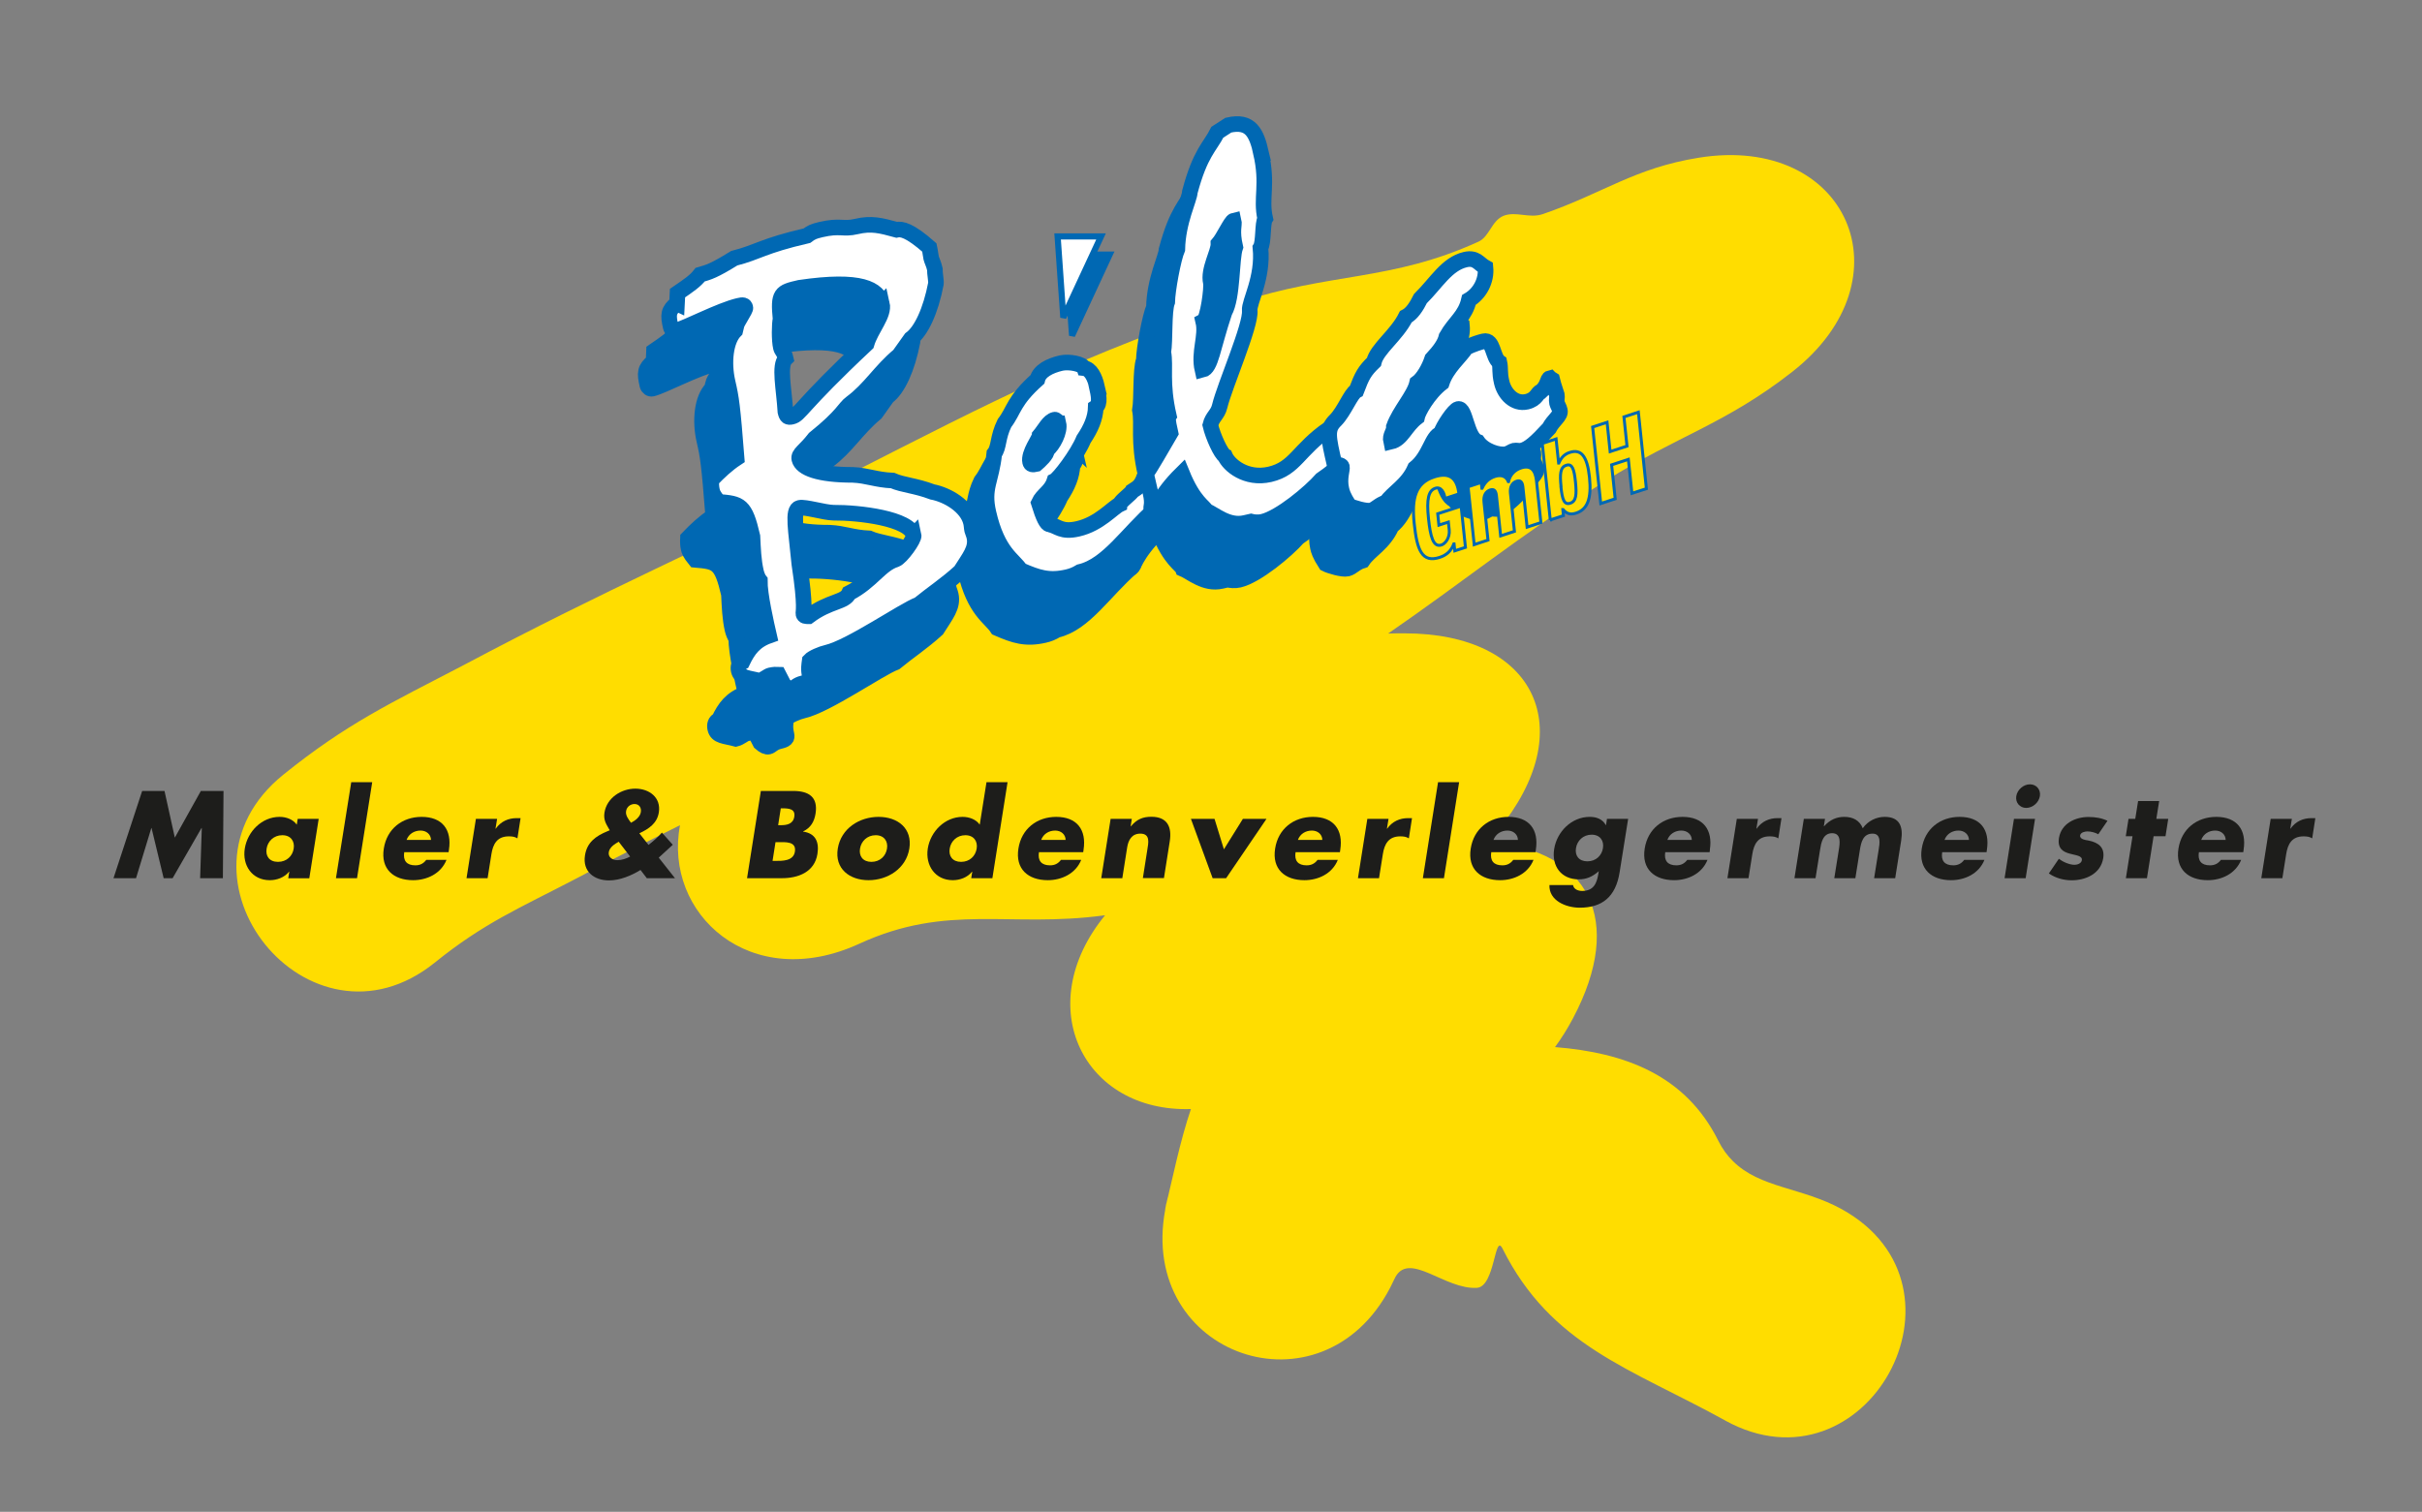 <?xml version="1.0" encoding="UTF-8"?><svg id="Ebene_1" xmlns="http://www.w3.org/2000/svg" viewBox="0 0 229.83 143.49"><rect x="0" y="0" width="229.83" height="143.49" fill="#808080" stroke="none"/><defs><style>.cls-1{stroke-width:1.48px;}.cls-1,.cls-2,.cls-3{fill:none;stroke:#0068b3;stroke-miterlimit:3.86;}.cls-4{fill:#fd0;}.cls-4,.cls-5,.cls-6,.cls-7{stroke-width:0px;}.cls-5{fill:#0068b3;}.cls-6{fill:#1d1d1b;}.cls-7{fill:#fff;}.cls-2{stroke-width:.28px;}.cls-3{stroke-width:.58px;}</style></defs><path class="cls-4" d="M110.8,113.76c-.1.33-.17.67-.22,1,.04-.23.09-.47.15-.7.02-.1.05-.2.07-.3Z"/><path class="cls-4" d="M163.71,134.82c-9-4.96-16.51-7.08-21.13-16.31-.77-1.55-.7,3.63-2.44,3.72-3.01.18-6.35-3.45-7.72-1.04-.01.03-.03.06-.04.09-.02.05-.04.09-.07.13-.13.28-.26.54-.39.8-6.5,12.49-23.94,6.5-21.35-7.39,0-.02,0-.04,0-.06.04-.23.09-.47.15-.7.02-.1.05-.2.07-.3,0-.04.01-.08.03-.11.29-1.23.55-2.38.81-3.46.43-1.78.86-3.4,1.38-4.93-10.15.33-15.24-9.72-8.15-18.39-.03,0-.07.01-.1.01-8.99,1.21-14.83-1.17-23.22,2.69-10.35,4.76-18.61-2.88-17.01-11.25-3.05,1.52-6.29,3.17-9.92,5.1-5.35,2.79-8.68,4.17-13.35,7.94-11.89,9.58-26.26-8.24-14.38-17.83,6.04-4.87,10.15-6.77,17.07-10.38,14.07-7.47,22.27-10.84,36.43-18.04,14.17-7.22,22.21-11.43,37.19-16.4,8.63-2.87,14.42-1.99,22.72-5.77,1.06-.48,1.23-1.98,2.39-2.46,1.21-.46,2.44.29,3.75-.17,5.73-1.98,8.63-4.35,14.76-5.34,14.13-2.28,20.15,11.5,8.88,20.32-6.32,4.95-11,6.12-17.69,10.33-8.44,5.4-13.55,9.62-20.66,14.51.51-.02,1.03-.02,1.56-.02,12.46,0,16.76,9.11,8.84,18.73-.3.36-.59.71-.86,1.06,9.61.82,12.92,7.45,8.02,16.72-.54,1.02-1.11,1.93-1.72,2.76,6.63.53,12.38,2.65,15.49,8.88.39.78.85,1.41,1.38,1.93,2.57,2.58,6.58,2.5,10.33,4.57,13.37,7.38,2.31,27.43-11.06,20.06Z"/><polygon class="cls-6" points="10.77 83.35 12.91 83.35 14.36 78.59 14.38 78.59 15.53 83.35 16.38 83.35 19.12 78.59 19.15 78.59 18.99 83.35 21.15 83.35 21.21 75.07 19.06 75.07 16.59 79.5 15.61 75.07 13.49 75.07 10.77 83.35"/><path class="cls-6" d="M30.25,77.72h-2l-.09.55c-.34-.49-.98-.74-1.63-.74-1.67,0-3.04,1.38-3.3,3-.26,1.61.7,3.01,2.37,3.01.66,0,1.39-.25,1.83-.81h.02l-.1.63h2l.89-5.63ZM26.79,79.27c.81,0,1.19.58,1.08,1.27-.11.71-.67,1.26-1.49,1.26s-1.2-.55-1.08-1.26c.11-.69.67-1.27,1.49-1.27"/><polygon class="cls-6" points="35.32 74.24 33.33 74.24 31.88 83.35 33.88 83.35 35.32 74.24"/><path class="cls-6" d="M42.6,80.66c.3-1.92-.64-3.13-2.59-3.13-1.83,0-3.3,1.13-3.59,3.01-.31,1.94.92,3,2.78,3,1.29,0,2.64-.6,3.17-1.93h-1.92c-.28.37-.61.52-1.04.52-.82,0-1.18-.44-1.05-1.25h4.21l.03-.21ZM38.58,79.72c.21-.58.74-.89,1.33-.89.54,0,.98.35.99.89h-2.32Z"/><path class="cls-6" d="M47.16,77.72h-2l-.89,5.63h2l.36-2.27c.15-.97.54-1.7,1.65-1.7.31,0,.57.03.82.19l.3-1.92h-.38c-.78,0-1.49.31-1.98,1h-.02l.15-.92Z"/><path class="cls-6" d="M61.36,83.35h2.69l-1.54-1.95.11-.1,1.22-1.12-1.03-1.16c-.38.44-.81.81-1.27,1.17l-.87-1.1c.92-.43,1.69-.96,1.85-1.99.22-1.42-.92-2.25-2.23-2.25s-2.7.85-2.93,2.27c-.11.68.16,1.08.36,1.44l.14.24-.21.09c-1.12.46-1.95,1.06-2.14,2.3-.24,1.51.85,2.37,2.28,2.37,1,0,2.08-.43,2.99-.99l.59.77ZM59.88,78.09c-.22-.3-.54-.69-.47-1.1.06-.41.41-.68.8-.68.44,0,.67.35.6.77-.07.45-.52.8-.93,1.01M59.79,81.3c-.37.2-.8.34-1.21.34-.44,0-.89-.26-.81-.76.07-.46.55-.77.94-.99l1.08,1.4Z"/><path class="cls-6" d="M74.1,76.72h.15c.58,0,1.25.04,1.12.8-.11.7-.72.8-1.29.8h-.24l.25-1.6ZM74.21,83.35c1.52,0,3.09-.57,3.36-2.31.18-1.15-.2-1.95-1.36-2.11v-.02c.73-.34,1.06-.94,1.18-1.69.25-1.58-.65-2.15-2.12-2.15h-3.07l-1.31,8.28h3.31ZM73.59,79.93h.22c.7,0,1.78-.1,1.62.9-.14.91-1.22.88-1.85.88h-.27l.28-1.78Z"/><path class="cls-6" d="M83.09,79.27c.81,0,1.19.58,1.08,1.27-.11.71-.67,1.26-1.48,1.26s-1.2-.55-1.08-1.26c.11-.69.67-1.27,1.49-1.27M83.37,77.53c-1.81,0-3.56,1.09-3.87,3.01s1.12,3,2.92,3,3.56-1.09,3.87-3c.3-1.92-1.1-3.01-2.92-3.01"/><path class="cls-6" d="M91.6,79.27c.81,0,1.19.58,1.08,1.27-.11.71-.67,1.26-1.48,1.26s-1.2-.55-1.08-1.26c.11-.69.67-1.27,1.49-1.27M92.17,83.35h2l1.44-9.11h-2l-.64,4.03c-.34-.49-.98-.74-1.63-.74-1.67,0-3.04,1.38-3.3,3-.25,1.61.7,3.01,2.37,3.01.66,0,1.39-.25,1.83-.81h.02l-.1.63Z"/><path class="cls-6" d="M102.82,80.66c.3-1.92-.64-3.13-2.59-3.13-1.83,0-3.3,1.13-3.59,3.01-.31,1.94.92,3,2.79,3,1.28,0,2.64-.6,3.17-1.93h-1.92c-.28.37-.61.52-1.04.52-.82,0-1.18-.44-1.05-1.25h4.2l.03-.21ZM98.8,79.72c.21-.58.74-.89,1.33-.89.54,0,.98.35.99.89h-2.32Z"/><path class="cls-6" d="M107.39,77.72h-2l-.89,5.63h2l.46-2.92c.11-.7.44-1.31,1.25-1.31.99,0,.75.94.67,1.48l-.43,2.74h2l.55-3.48c.22-1.38-.23-2.34-1.75-2.34-.78,0-1.38.23-1.94.91h-.02l.11-.72Z"/><polygon class="cls-6" points="115.25 77.72 113.01 77.72 115.07 83.35 116.35 83.35 120.18 77.72 117.94 77.72 116.14 80.61 115.25 77.72"/><path class="cls-6" d="M127.18,80.66c.3-1.92-.64-3.13-2.59-3.13-1.83,0-3.3,1.13-3.59,3.01-.31,1.94.92,3,2.78,3,1.29,0,2.64-.6,3.17-1.93h-1.92c-.28.37-.61.52-1.04.52-.82,0-1.18-.44-1.05-1.25h4.21l.03-.21ZM123.16,79.72c.21-.58.74-.89,1.33-.89.54,0,.98.35.99.89h-2.32Z"/><path class="cls-6" d="M131.75,77.72h-2l-.89,5.63h2l.36-2.27c.15-.97.54-1.7,1.65-1.7.31,0,.57.03.82.19l.3-1.92h-.38c-.78,0-1.49.31-1.98,1h-.02l.15-.92Z"/><polygon class="cls-6" points="138.46 74.24 136.46 74.24 135.02 83.35 137.02 83.35 138.46 74.24"/><path class="cls-6" d="M145.74,80.66c.3-1.92-.63-3.13-2.59-3.13-1.83,0-3.3,1.13-3.59,3.01-.31,1.94.92,3,2.79,3,1.29,0,2.64-.6,3.17-1.93h-1.92c-.28.37-.61.52-1.04.52-.82,0-1.18-.44-1.05-1.25h4.2l.03-.21ZM141.72,79.72c.21-.58.74-.89,1.33-.89.54,0,.98.35.99.89h-2.32Z"/><path class="cls-6" d="M151.03,79.22c.81,0,1.19.58,1.08,1.27-.11.71-.67,1.26-1.48,1.26s-1.2-.55-1.08-1.26c.11-.69.67-1.27,1.49-1.27M154.49,77.72h-2l-.09.59h-.02c-.31-.56-.87-.78-1.53-.78-1.72,0-3.11,1.41-3.37,3.05-.26,1.62.67,2.88,2.32,2.88.75,0,1.31-.25,1.91-.77l-.04.26c-.15.91-.46,1.61-1.54,1.61-.19,0-.39-.04-.55-.13-.16-.09-.28-.23-.31-.43h-2.24c-.06,1.48,1.57,2.15,2.87,2.15,2.08,0,3.41-.97,3.79-3.36l.81-5.08Z"/><path class="cls-6" d="M162.25,80.66c.3-1.92-.64-3.13-2.59-3.13-1.83,0-3.3,1.13-3.59,3.01-.31,1.94.92,3,2.79,3,1.29,0,2.64-.6,3.17-1.93h-1.92c-.28.37-.61.52-1.04.52-.82,0-1.18-.44-1.05-1.25h4.21l.03-.21ZM158.22,79.72c.21-.58.74-.89,1.33-.89.54,0,.98.35.99.89h-2.32Z"/><path class="cls-6" d="M166.81,77.72h-2l-.89,5.63h2l.36-2.27c.15-.97.54-1.7,1.65-1.7.31,0,.57.03.82.19l.3-1.92h-.38c-.78,0-1.49.31-1.98,1h-.02l.15-.92Z"/><path class="cls-6" d="M173.17,77.72h-2l-.89,5.63h2l.43-2.69c.1-.63.25-1.58,1.14-1.58s.74.96.64,1.58l-.43,2.69h2l.43-2.69c.11-.67.28-1.54,1.2-1.54.85,0,.67.96.58,1.54l-.43,2.69h2l.57-3.59c.2-1.3-.14-2.23-1.57-2.23-.77,0-1.58.37-2.08,1.08-.29-.75-.94-1.08-1.75-1.08-.72,0-1.35.26-1.92.89h-.02l.11-.7Z"/><path class="cls-6" d="M188.54,80.66c.3-1.92-.63-3.13-2.59-3.13-1.83,0-3.3,1.13-3.59,3.01-.31,1.94.92,3,2.78,3,1.29,0,2.64-.6,3.17-1.93h-1.92c-.28.37-.61.52-1.04.52-.82,0-1.18-.44-1.05-1.25h4.21l.03-.21ZM184.52,79.72c.21-.58.74-.89,1.33-.89.54,0,.98.35.99.89h-2.32Z"/><path class="cls-6" d="M192.63,74.44c-.62,0-1.2.51-1.3,1.12-.1.61.33,1.12.94,1.12s1.2-.5,1.3-1.12c.1-.61-.33-1.12-.94-1.12M193.11,77.72h-2l-.89,5.63h2l.89-5.63Z"/><path class="cls-6" d="M199.98,77.9c-.54-.26-1.16-.36-1.8-.36-1.23,0-2.58.61-2.8,2-.16,1.01.42,1.32,1.02,1.48.6.17,1.22.19,1.15.63-.05.31-.44.43-.69.43-.49,0-1.13-.29-1.49-.57l-.95,1.39c.61.42,1.37.65,2.17.65,1.31,0,2.75-.61,2.99-2.1.16-1.04-.47-1.48-1.37-1.67-.27-.05-.88-.11-.82-.49.04-.29.46-.38.69-.38.34,0,.75.11,1.03.27l.87-1.27Z"/><polygon class="cls-6" points="204.36 79.37 205.49 79.37 205.75 77.72 204.62 77.72 204.89 76.03 202.89 76.03 202.62 77.72 201.98 77.72 201.72 79.37 202.36 79.37 201.73 83.35 203.73 83.35 204.36 79.37"/><path class="cls-6" d="M212.9,80.66c.3-1.92-.64-3.13-2.59-3.13-1.83,0-3.3,1.13-3.59,3.01-.31,1.94.92,3,2.78,3,1.29,0,2.64-.6,3.17-1.93h-1.92c-.28.37-.61.52-1.04.52-.82,0-1.18-.44-1.05-1.25h4.21l.03-.21ZM208.88,79.72c.21-.58.74-.89,1.33-.89.54,0,.98.35.99.89h-2.32Z"/><path class="cls-6" d="M217.47,77.72h-2l-.89,5.63h2l.36-2.27c.15-.97.54-1.7,1.65-1.7.31,0,.57.03.82.19l.3-1.92h-.38c-.78,0-1.49.31-1.98,1h-.02l.15-.92Z"/><polygon class="cls-5" points="101.73 31.85 101.18 24.16 105.3 24.16 101.73 31.85"/><polygon class="cls-3" points="101.73 31.85 101.18 24.16 105.3 24.16 101.73 31.85"/><polygon class="cls-7" points="100.9 30.14 100.36 22.44 104.48 22.44 100.9 30.14"/><polygon class="cls-3" points="100.9 30.14 100.36 22.44 104.48 22.44 100.9 30.14"/><path class="cls-5" d="M62,34.31c-.82.68-.84,1.06-.57,2.25.05.21.25.38.46.33.98-.23,4.17-1.94,5.98-2.36.41-.1.58-.08.64.18.05.21-.82,1.39-.85,1.72l-.11.46c-.93.92-1.15,3.04-.72,4.9.35,1.5.46,2.23.85,7.2-.9.59-1.66,1.31-2.4,2.08-.02.39,0,.71.06.96.06.26.11.46.63,1.1,2.05.18,2.5.24,3.2,3.28.06,1.18.09,2.26.34,3.35.06.26.21.66.36.84-.02,1.31.62,4.1.88,5.23-1.36.48-1.98,1.33-2.53,2.49-.35.13-.43.48-.35.84.17.72.86.67,1.96.96.41-.1.77-.45,1.02-.51.36-.08.58-.08.8-.08l.5.97c.34.3.59.41.79.36.26-.06.41-.36,1.02-.51.62-.14.75-.28.67-.64-.17-.72-.08-1.07-.02-1.52.26-.28,1.1-.63,1.62-.75,2.22-.51,7.23-4.01,8.73-4.57,1.19-.98,2.6-1.91,3.95-3.14.83-1.33,1.57-2.16,1.31-3.29-.06-.26-.16-.45-.19-.61-.05-.21-.06-.48-.11-.74-.36-1.55-2.24-2.64-3.66-2.91-1.61-.61-2.81-.66-3.78-1.08-1.59-.07-2.39-.48-3.77-.54-3.26,0-4.87-.62-5.08-1.49-.12-.52.53-.77,1.45-1.97,2.75-2.21,2.81-2.88,3.47-3.36,1.81-1.34,2.73-3.02,4.55-4.53l1.11-1.56c.98-.71,1.89-2.67,2.38-5.23.04-.28-.11-.95-.1-1.39-.12-.52-.29-.8-.35-1.06-.06-.26-.07-.53-.18-.99-1.91-1.68-2.64-1.78-3.11-1.68-1.51-.41-2.38-.65-3.82-.31-1.29.3-1.5-.14-3.36.29-.72.17-.92.27-1.33.58-4.23.98-4.59,1.55-6.9,2.14-1.95,1.21-2.41,1.32-3.23,1.56-.46.6-1.07,1.01-2.15,1.75l-.04.99ZM81.47,34.33c.25,1.08-1.03,2.36-1.46,3.82-6.39,5.99-6.28,6.72-7.1,6.91-.36.08-.49,0-.6-.46-.13-2.2-.64-4.42.03-5.06-.14-.62-.38-.73-.46-1.04-.17-.72-.14-2.25-.03-2.71-.24-2.45,0-2.56,1.82-2.97,5.84-.86,7.48.12,7.8,1.52M84.48,56.31c.08.36-1.2,2.12-1.7,2.3-1.47.45-2.29,2.1-4.43,3.2-.39.91-1.85.7-3.84,2.19-.27,0-.44,0-.48-.21-.05-.21.25-.55-.39-4.75-.3-3.19-.7-5.17.02-5.33.52-.12,2.33.44,3.2.46,2.44-.02,7.25.56,7.62,2.16"/><path class="cls-1" d="M62,34.31c-.82.68-.84,1.06-.57,2.25.05.21.25.38.46.33.98-.23,4.17-1.94,5.98-2.36.41-.1.58-.08.64.18.05.21-.82,1.39-.85,1.72l-.11.46c-.93.92-1.15,3.04-.72,4.9.35,1.5.46,2.23.85,7.2-.9.59-1.66,1.31-2.4,2.08-.02.39,0,.71.06.96.06.26.11.46.63,1.1,2.05.18,2.5.24,3.2,3.28.06,1.18.09,2.26.34,3.35.06.26.21.66.36.84-.02,1.31.62,4.1.88,5.23-1.36.48-1.98,1.33-2.53,2.49-.35.13-.43.48-.35.84.17.72.86.67,1.96.96.41-.1.77-.45,1.02-.51.36-.08.58-.08.8-.08l.5.97c.34.3.59.41.79.36.26-.06.41-.36,1.02-.51.62-.14.75-.28.67-.64-.17-.72-.08-1.07-.02-1.52.26-.28,1.1-.63,1.62-.75,2.22-.51,7.23-4.01,8.73-4.57,1.19-.98,2.6-1.91,3.95-3.14.83-1.33,1.57-2.16,1.31-3.29-.06-.26-.16-.45-.19-.61-.05-.21-.06-.48-.11-.74-.36-1.55-2.24-2.64-3.66-2.91-1.61-.61-2.81-.66-3.78-1.08-1.59-.07-2.39-.48-3.77-.54-3.26,0-4.87-.62-5.08-1.49-.12-.52.53-.77,1.45-1.97,2.75-2.21,2.81-2.88,3.47-3.36,1.81-1.34,2.73-3.02,4.55-4.53l1.11-1.56c.98-.71,1.89-2.67,2.38-5.23.04-.28-.11-.95-.1-1.39-.12-.52-.29-.8-.35-1.06-.06-.26-.07-.53-.18-.99-1.91-1.68-2.64-1.78-3.11-1.68-1.51-.41-2.38-.65-3.82-.31-1.29.3-1.5-.14-3.36.29-.72.17-.92.27-1.33.58-4.23.98-4.59,1.55-6.9,2.14-1.95,1.21-2.41,1.32-3.23,1.56-.46.6-1.07,1.01-2.15,1.75l-.04.99ZM81.47,34.33c.25,1.08-1.03,2.36-1.46,3.82-6.39,5.99-6.28,6.72-7.1,6.91-.36.08-.49,0-.6-.46-.13-2.2-.64-4.42.03-5.06-.14-.62-.38-.73-.46-1.04-.17-.72-.14-2.25-.03-2.71-.24-2.45,0-2.56,1.82-2.97,5.84-.86,7.48.12,7.8,1.52ZM84.48,56.31c.08.36-1.2,2.12-1.7,2.3-1.47.45-2.29,2.1-4.43,3.2-.39.91-1.85.7-3.84,2.19-.27,0-.44,0-.48-.21-.05-.21.25-.55-.39-4.75-.3-3.19-.7-5.17.02-5.33.52-.12,2.33.44,3.2.46,2.44-.02,7.25.56,7.62,2.16Z"/><path class="cls-5" d="M98.21,45.69c.18.77-.5,2.07-1.1,2.54.08.36-.73,1.09-1,1.32-.36.08-.53.07-.59-.19-.19-.83.9-2.22.89-2.49.51-.61.87-1.4,1.44-1.53.1-.02.31.15.35.35M101.88,42.23c-.21-.93-.61-1.71-1.23-1.78-.15-.4-1.4-.66-2.18-.48-1.08.25-2.06.75-2.25,1.55-2.3,2.05-2.2,2.96-3.12,4.15-.67,1.35-.5,2.29-.96,2.89-.27,2.62-1.1,3.25-.55,5.62.88,3.82,2.38,4.4,3.05,5.44,1.63.71,2.69,1.06,4.45.66.41-.09.76-.23,1.19-.49,2.63-.61,4.53-3.71,7.11-5.94.23-.16.48-.76.02-2.73-.05-.21,0-.44-.05-.69-.05-.21-.14-.35-.5-.27-.57.13-.39,1.12-1.24,1.7l-.38.25c-.11.24-1.13.97-1.18,1.25-.69.32-1.96,1.87-3.98,2.33-1.6.37-1.91-.27-2.7-.41-.28-.04-.58-.63-1.02-2.05.36-.79,1.16-1.08,1.48-2.08.44-.21,2.19-2.52,2.78-3.96.69-1.03,1.11-2,1.15-3.04.47-.33.25-1.26.1-1.93"/><path class="cls-1" d="M98.21,45.69c.18.77-.5,2.07-1.1,2.54.08.36-.73,1.09-1,1.32-.36.08-.53.07-.59-.19-.19-.83.9-2.22.89-2.49.51-.61.87-1.4,1.44-1.53.1-.02.31.15.35.35ZM101.88,42.23c-.21-.93-.61-1.71-1.23-1.78-.15-.4-1.4-.66-2.18-.48-1.08.25-2.06.75-2.25,1.55-2.3,2.05-2.2,2.96-3.12,4.15-.67,1.35-.5,2.29-.96,2.89-.27,2.62-1.1,3.25-.55,5.62.88,3.82,2.38,4.4,3.05,5.44,1.63.71,2.69,1.06,4.45.66.41-.09.76-.23,1.19-.49,2.63-.61,4.53-3.71,7.11-5.94.23-.16.48-.76.02-2.73-.05-.21,0-.44-.05-.69-.05-.21-.14-.35-.5-.27-.57.13-.39,1.12-1.24,1.7l-.38.25c-.11.24-1.13.97-1.18,1.25-.69.32-1.96,1.87-3.98,2.33-1.6.37-1.91-.27-2.7-.41-.28-.04-.58-.63-1.02-2.05.36-.79,1.16-1.08,1.48-2.08.44-.21,2.19-2.52,2.78-3.96.69-1.03,1.11-2,1.15-3.04.47-.33.25-1.26.1-1.93Z"/><path class="cls-5" d="M112.68,32.34c-.29-1.24.75-2.89.72-3.7.47-.54,1.2-2.12,1.45-2.19.1.41-.22.92.15,2.52-.39,1.12-.21,4.73-1.02,6.16-1.13,3.36-1.28,5.3-2.1,5.49-.39-1.7.4-3.19.08-4.59.44-.21.83-3.24.72-3.7M117.44,19.99c-.43-1.86-.99-3.09-3.1-2.6l-1.04.67c-.71,1.41-1.62,1.95-2.61,5.66-.01.66-1.14,2.82-1.19,5.44-.39.9-.94,3.91-.96,5.01-.34.89-.18,3.69-.37,4.76.26,1.35-.21,2.87.53,6.08-.08.13-.16.25.15,1.6-.74,1.26-1.98,3.45-2.32,3.85l.43,1.86c.23.98.03,1.3.06,1.45.02.1.1.19.25.16.36-.08.37-1.23,2.67-3.5,1.13,2.78,2.14,3.15,2.29,3.55.84.35,2.09,1.53,3.69,1.16l.57-.13c.23.06.68.12,1.09.02,1.65-.38,4.52-2.78,5.6-4.01.94-.65,1.25-.94,1.42-1.14.13-.14-.6-3.29-.69-3.7-2.96,2.04-3.2,3.79-5.63,4.35-2.27.52-3.9-.89-4.26-1.74-.37-.19-1.14-1.86-1.39-2.94.19-.81.7-.98.89-1.78.47-1.96,3-7.71,2.85-9.09-.08-.8,1.3-3.07,1.02-5.94.32-.51.17-2.32.45-2.77-.45-1.96.3-3.17-.41-6.27"/><path class="cls-1" d="M112.68,32.34c-.29-1.24.75-2.89.72-3.7.47-.54,1.2-2.12,1.45-2.19.1.41-.22.92.15,2.52-.39,1.12-.21,4.73-1.02,6.16-1.13,3.36-1.28,5.3-2.1,5.49-.39-1.7.4-3.19.08-4.59.44-.21.83-3.24.72-3.7ZM117.44,19.99c-.43-1.86-.99-3.09-3.1-2.6l-1.04.67c-.71,1.41-1.62,1.95-2.61,5.66-.01.66-1.14,2.82-1.19,5.44-.39.9-.94,3.91-.96,5.01-.34.89-.18,3.69-.37,4.76.26,1.35-.21,2.87.53,6.08-.08.13-.16.25.15,1.6-.74,1.26-1.98,3.45-2.32,3.85l.43,1.86c.23.98.03,1.3.06,1.45.02.1.1.19.25.16.36-.08.37-1.23,2.67-3.5,1.13,2.78,2.14,3.15,2.29,3.55.84.35,2.09,1.53,3.69,1.16l.57-.13c.23.06.68.12,1.09.02,1.65-.38,4.52-2.78,5.6-4.01.94-.65,1.25-.94,1.42-1.14.13-.14-.6-3.29-.69-3.7-2.96,2.04-3.2,3.79-5.63,4.35-2.27.52-3.9-.89-4.26-1.74-.37-.19-1.14-1.86-1.39-2.94.19-.81.7-.98.89-1.78.47-1.96,3-7.71,2.85-9.09-.08-.8,1.3-3.07,1.02-5.94.32-.51.17-2.32.45-2.77-.45-1.96.3-3.17-.41-6.27Z"/><path class="cls-5" d="M144.86,41.39c-.26.06-.17.69-.85,1.28-.36.08-.37.74-1.35.97-1.19.27-2.13-.76-2.38-1.84-.23-.98-.08-1.29-.22-1.91-.65-.45-.56-2.21-1.49-1.99-.36.08-1.02.29-1.66.6-.56.89-1.85,1.89-2.32,3.36-1.29,1-2.25,2.75-2.35,3.26-1.11.85-1.42,2.07-2.46,2.31-.14-.62.29-.88.27-1.42.53-1.48,1.93-2.95,2.19-4.15.56-.4,1.14-1.41,1.43-2.29.7-.76,1.2-1.42,1.36-2.11.77-1.37,1.78-1.93,2.13-3.48,1.05-.62,1.69-1.86,1.57-3.08-.62-.35-.88-.99-1.91-.75-1.76.41-2.75,2.21-4.26,3.7-.37.74-.81,1.44-1.39,1.73-.89,1.78-2.73,3.02-3.03,4.29-.89.86-1.12,1.29-1.66,2.72-.53.29-1.13,1.94-1.96,2.79-.89.86-.74,1.53-.1,4.27.16-.04.64-.04.69.17.06.26-.29,1.1-.05,2.13.07.31.16.67.74,1.57.37.19,1.6.56,2.06.45.46-.11.74-.55,1.45-.77.65-.97,2.02-1.61,2.73-3.24,1.42-1.14,1.58-3.03,2.45-3.28.22-.7,1.28-2.25,1.64-2.34.72-.17.79,2.7,1.86,3.11.58.84,1.99,1.33,2.72,1.17.26-.06.58-.3.74-.33.16-.04.5.05.71,0,.67-.16,1.35-.75,2.61-2.12.41-.8,1.14-1.19,1.02-1.7-.07-.31-.22-.49-.27-.7-.07-.31.02-.6-.01-.76-.05-.21-.29-.8-.45-1.47l-.19-.12Z"/><path class="cls-1" d="M144.86,41.39c-.26.06-.17.69-.85,1.28-.36.08-.37.74-1.35.97-1.19.27-2.13-.76-2.38-1.84-.23-.98-.08-1.29-.22-1.91-.65-.45-.56-2.21-1.49-1.99-.36.08-1.02.29-1.66.6-.56.89-1.85,1.89-2.32,3.36-1.29,1-2.25,2.75-2.35,3.26-1.11.85-1.42,2.07-2.46,2.31-.14-.62.29-.88.27-1.42.53-1.48,1.93-2.95,2.19-4.15.56-.4,1.14-1.41,1.43-2.29.7-.76,1.2-1.42,1.36-2.11.77-1.37,1.78-1.93,2.13-3.48,1.05-.62,1.69-1.86,1.57-3.08-.62-.35-.88-.99-1.91-.75-1.76.41-2.75,2.21-4.26,3.7-.37.74-.81,1.44-1.39,1.73-.89,1.78-2.73,3.02-3.03,4.29-.89.86-1.12,1.29-1.66,2.72-.53.29-1.13,1.94-1.96,2.79-.89.86-.74,1.53-.1,4.27.16-.04.64-.04.69.17.06.26-.29,1.1-.05,2.13.07.31.16.67.74,1.57.37.19,1.6.56,2.06.45.46-.11.74-.55,1.45-.77.65-.97,2.02-1.61,2.73-3.24,1.42-1.14,1.58-3.03,2.45-3.28.22-.7,1.28-2.25,1.64-2.34.72-.17.79,2.7,1.86,3.11.58.84,1.99,1.33,2.72,1.17.26-.06.58-.3.74-.33.16-.04.5.05.71,0,.67-.16,1.35-.75,2.61-2.12.41-.8,1.14-1.19,1.02-1.7-.07-.31-.22-.49-.27-.7-.07-.31.02-.6-.01-.76-.05-.21-.29-.8-.45-1.47l-.19-.12Z"/><path class="cls-7" d="M64.22,28.8c-.82.68-.84,1.06-.57,2.25.05.21.25.38.46.33.98-.23,4.17-1.94,5.98-2.36.41-.1.58-.08.64.18.05.21-.82,1.39-.85,1.72l-.11.46c-.93.92-1.15,3.04-.72,4.9.35,1.5.46,2.23.85,7.2-.9.59-1.66,1.31-2.4,2.08-.02.39,0,.71.06.97.06.26.11.46.64,1.1,2.05.18,2.5.24,3.2,3.28.06,1.18.09,2.26.34,3.35.06.26.21.66.36.84-.02,1.31.62,4.1.88,5.23-1.36.48-1.98,1.33-2.53,2.48-.35.13-.43.48-.35.84.17.72.86.67,1.96.96.41-.1.77-.45,1.02-.51.36-.08.58-.08.8-.07l.5.97c.34.3.58.41.79.36.26-.06.4-.37,1.02-.51.62-.14.75-.28.67-.64-.17-.72-.08-1.07-.02-1.52.26-.28,1.1-.63,1.62-.75,2.22-.51,7.23-4.01,8.73-4.57,1.19-.98,2.61-1.91,3.95-3.14.83-1.33,1.57-2.16,1.31-3.29-.06-.26-.16-.45-.2-.61-.05-.21-.05-.48-.11-.73-.36-1.55-2.24-2.64-3.66-2.91-1.61-.61-2.81-.65-3.78-1.08-1.59-.07-2.39-.48-3.77-.54-3.26,0-4.87-.62-5.08-1.49-.12-.52.53-.77,1.45-1.97,2.75-2.21,2.81-2.88,3.47-3.36,1.81-1.34,2.73-3.02,4.55-4.53l1.11-1.56c.98-.71,1.89-2.66,2.38-5.23.04-.28-.11-.95-.1-1.39-.12-.52-.29-.8-.35-1.06-.06-.26-.07-.53-.17-.99-1.91-1.68-2.64-1.78-3.11-1.68-1.51-.41-2.38-.65-3.82-.31-1.29.3-1.5-.14-3.36.29-.72.17-.92.27-1.33.58-4.23.98-4.59,1.55-6.9,2.14-1.95,1.21-2.41,1.32-3.23,1.56-.46.6-1.07,1.01-2.15,1.75l-.05.99ZM83.69,28.82c.25,1.08-1.03,2.36-1.46,3.82-6.39,5.99-6.28,6.72-7.1,6.91-.36.08-.49,0-.6-.46-.13-2.2-.64-4.42.03-5.06-.14-.62-.39-.73-.46-1.04-.17-.72-.14-2.25-.03-2.71-.24-2.44,0-2.56,1.81-2.97,5.84-.86,7.48.12,7.8,1.52M86.7,50.8c.08.36-1.19,2.12-1.7,2.3-1.47.45-2.29,2.1-4.43,3.2-.39.9-1.85.7-3.84,2.19-.27,0-.44,0-.49-.21-.05-.21.25-.55-.39-4.75-.3-3.19-.71-5.17.02-5.33.52-.12,2.33.44,3.2.46,2.44-.02,7.25.55,7.62,2.15"/><path class="cls-1" d="M64.22,28.8c-.82.68-.84,1.06-.57,2.25.05.21.25.38.46.33.98-.23,4.17-1.94,5.98-2.36.41-.1.58-.08.64.18.05.21-.82,1.39-.85,1.72l-.11.46c-.93.92-1.15,3.04-.72,4.9.35,1.5.46,2.23.85,7.2-.9.59-1.66,1.31-2.4,2.08-.02.39,0,.71.06.97.06.26.11.46.64,1.1,2.05.18,2.5.24,3.2,3.28.06,1.18.09,2.26.34,3.35.06.26.21.66.36.84-.02,1.31.62,4.1.88,5.23-1.36.48-1.98,1.33-2.53,2.48-.35.13-.43.48-.35.84.17.72.86.67,1.96.96.41-.1.77-.45,1.02-.51.36-.08.58-.08.8-.07l.5.97c.34.3.58.41.79.36.26-.06.4-.37,1.02-.51.62-.14.75-.28.67-.64-.17-.72-.08-1.07-.02-1.52.26-.28,1.1-.63,1.62-.75,2.22-.51,7.23-4.01,8.73-4.57,1.19-.98,2.61-1.91,3.95-3.14.83-1.33,1.57-2.16,1.31-3.29-.06-.26-.16-.45-.2-.61-.05-.21-.05-.48-.11-.73-.36-1.55-2.24-2.64-3.66-2.91-1.61-.61-2.81-.65-3.78-1.08-1.59-.07-2.39-.48-3.77-.54-3.26,0-4.87-.62-5.08-1.49-.12-.52.53-.77,1.45-1.97,2.75-2.21,2.81-2.88,3.47-3.36,1.81-1.34,2.73-3.02,4.55-4.53l1.11-1.56c.98-.71,1.89-2.66,2.38-5.23.04-.28-.11-.95-.1-1.39-.12-.52-.29-.8-.35-1.06-.06-.26-.07-.53-.17-.99-1.91-1.68-2.64-1.78-3.11-1.68-1.51-.41-2.38-.65-3.82-.31-1.29.3-1.5-.14-3.36.29-.72.17-.92.27-1.33.58-4.23.98-4.59,1.55-6.9,2.14-1.95,1.21-2.41,1.32-3.23,1.56-.46.6-1.07,1.01-2.15,1.75l-.05.99ZM83.69,28.82c.25,1.08-1.03,2.36-1.46,3.82-6.39,5.99-6.28,6.72-7.1,6.91-.36.08-.49,0-.6-.46-.13-2.2-.64-4.42.03-5.06-.14-.62-.39-.73-.46-1.04-.17-.72-.14-2.25-.03-2.71-.24-2.44,0-2.56,1.81-2.97,5.84-.86,7.48.12,7.8,1.52ZM86.7,50.8c.08.36-1.19,2.12-1.7,2.3-1.47.45-2.29,2.1-4.43,3.2-.39.9-1.85.7-3.84,2.19-.27,0-.44,0-.49-.21-.05-.21.25-.55-.39-4.75-.3-3.19-.71-5.17.02-5.33.52-.12,2.33.44,3.2.46,2.44-.02,7.25.55,7.62,2.15Z"/><path class="cls-7" d="M100.44,40.18c.18.77-.5,2.07-1.1,2.54.08.36-.73,1.09-1,1.32-.36.08-.53.07-.59-.19-.19-.83.9-2.22.89-2.49.51-.61.87-1.4,1.44-1.53.1-.02.31.15.35.35M104.1,36.72c-.21-.93-.61-1.71-1.23-1.78-.15-.4-1.4-.65-2.18-.48-1.08.25-2.06.75-2.25,1.55-2.3,2.05-2.2,2.96-3.12,4.15-.67,1.35-.5,2.29-.97,2.89-.27,2.62-1.1,3.24-.55,5.62.88,3.82,2.37,4.4,3.05,5.44,1.63.71,2.69,1.07,4.45.66.41-.1.76-.23,1.19-.49,2.63-.61,4.53-3.71,7.11-5.94.23-.16.48-.76.02-2.72-.05-.21,0-.44-.05-.69-.05-.21-.13-.35-.5-.27-.57.13-.39,1.12-1.24,1.7l-.38.25c-.11.24-1.14.97-1.18,1.25-.69.32-1.96,1.87-3.98,2.33-1.6.37-1.91-.27-2.7-.41-.28-.04-.58-.63-1.02-2.05.36-.79,1.16-1.08,1.48-2.08.44-.21,2.19-2.52,2.78-3.96.69-1.03,1.12-2,1.15-3.04.47-.32.25-1.25.1-1.93"/><path class="cls-1" d="M100.44,40.18c.18.77-.5,2.07-1.1,2.54.08.36-.73,1.09-1,1.32-.36.08-.53.07-.59-.19-.19-.83.9-2.22.89-2.49.51-.61.87-1.4,1.44-1.53.1-.02.31.15.35.35ZM104.1,36.72c-.21-.93-.61-1.71-1.23-1.78-.15-.4-1.4-.65-2.18-.48-1.08.25-2.06.75-2.25,1.55-2.3,2.05-2.2,2.96-3.12,4.15-.67,1.35-.5,2.29-.97,2.89-.27,2.62-1.1,3.24-.55,5.62.88,3.82,2.37,4.4,3.05,5.44,1.63.71,2.69,1.07,4.45.66.41-.1.76-.23,1.19-.49,2.63-.61,4.53-3.71,7.11-5.94.23-.16.48-.76.02-2.72-.05-.21,0-.44-.05-.69-.05-.21-.13-.35-.5-.27-.57.13-.39,1.12-1.24,1.7l-.38.25c-.11.24-1.14.97-1.18,1.25-.69.32-1.96,1.87-3.98,2.33-1.6.37-1.91-.27-2.7-.41-.28-.04-.58-.63-1.02-2.05.36-.79,1.16-1.08,1.48-2.08.44-.21,2.19-2.52,2.78-3.96.69-1.03,1.12-2,1.15-3.04.47-.32.25-1.25.1-1.93Z"/><path class="cls-7" d="M114.9,26.83c-.29-1.24.75-2.89.72-3.7.47-.54,1.19-2.13,1.45-2.19.1.41-.22.92.15,2.52-.39,1.12-.21,4.73-1.02,6.16-1.13,3.36-1.28,5.3-2.1,5.49-.39-1.7.41-3.19.08-4.59.44-.21.83-3.24.72-3.7M119.66,14.48c-.43-1.86-.99-3.09-3.1-2.6l-1.04.67c-.71,1.41-1.62,1.95-2.61,5.66-.01.65-1.14,2.82-1.19,5.44-.39.9-.94,3.92-.96,5.01-.34.89-.18,3.68-.37,4.76.26,1.35-.21,2.88.53,6.08-.08.13-.16.25.15,1.6-.74,1.26-1.98,3.45-2.32,3.85l.43,1.86c.23.98.03,1.3.06,1.45.02.1.1.19.25.16.36-.08.37-1.23,2.67-3.5,1.13,2.78,2.14,3.15,2.29,3.55.84.35,2.09,1.53,3.69,1.16l.57-.13c.23.06.68.12,1.09.02,1.65-.38,4.52-2.78,5.6-4.01.94-.65,1.25-.94,1.42-1.14.13-.14-.6-3.29-.69-3.7-2.96,2.04-3.2,3.78-5.63,4.35-2.27.52-3.9-.89-4.26-1.74-.37-.19-1.14-1.86-1.39-2.94.2-.81.7-.98.89-1.78.47-1.96,3-7.71,2.85-9.09-.08-.8,1.3-3.08,1.02-5.95.32-.51.17-2.32.45-2.77-.45-1.96.3-3.17-.41-6.27"/><path class="cls-1" d="M114.9,26.83c-.29-1.24.75-2.89.72-3.7.47-.54,1.19-2.13,1.45-2.19.1.41-.22.92.15,2.52-.39,1.12-.21,4.73-1.02,6.16-1.13,3.36-1.28,5.3-2.1,5.49-.39-1.7.41-3.19.08-4.59.44-.21.83-3.24.72-3.7ZM119.66,14.48c-.43-1.86-.99-3.09-3.1-2.6l-1.04.67c-.71,1.41-1.62,1.95-2.61,5.66-.01.65-1.14,2.82-1.19,5.44-.39.9-.94,3.92-.96,5.01-.34.89-.18,3.68-.37,4.76.26,1.35-.21,2.88.53,6.08-.08.13-.16.25.15,1.6-.74,1.26-1.98,3.45-2.32,3.85l.43,1.86c.23.98.03,1.3.06,1.45.02.1.1.19.25.16.36-.08.37-1.23,2.67-3.5,1.13,2.78,2.14,3.15,2.29,3.55.84.35,2.09,1.53,3.69,1.16l.57-.13c.23.06.68.12,1.09.02,1.65-.38,4.52-2.78,5.6-4.01.94-.65,1.25-.94,1.42-1.14.13-.14-.6-3.29-.69-3.7-2.96,2.04-3.2,3.78-5.63,4.35-2.27.52-3.9-.89-4.26-1.74-.37-.19-1.14-1.86-1.39-2.94.2-.81.7-.98.89-1.78.47-1.96,3-7.71,2.85-9.09-.08-.8,1.3-3.08,1.02-5.95.32-.51.17-2.32.45-2.77-.45-1.96.3-3.17-.41-6.27Z"/><path class="cls-7" d="M147.08,35.88c-.26.06-.16.69-.85,1.28-.36.08-.37.74-1.35.97-1.19.27-2.13-.76-2.38-1.84-.23-.98-.08-1.29-.22-1.91-.65-.45-.56-2.21-1.49-1.99-.36.08-1.02.29-1.66.6-.56.89-1.85,1.89-2.32,3.36-1.29,1-2.25,2.75-2.35,3.26-1.11.85-1.42,2.07-2.46,2.31-.14-.62.29-.88.27-1.42.53-1.48,1.93-2.95,2.2-4.15.56-.4,1.14-1.41,1.43-2.29.7-.76,1.2-1.42,1.36-2.11.77-1.37,1.78-1.93,2.13-3.48,1.05-.62,1.69-1.86,1.57-3.08-.62-.34-.88-.99-1.91-.75-1.76.41-2.75,2.21-4.26,3.7-.37.74-.81,1.44-1.39,1.73-.89,1.78-2.73,3.02-3.03,4.29-.89.86-1.12,1.29-1.66,2.72-.53.28-1.13,1.94-1.96,2.79-.89.86-.73,1.53-.1,4.26.16-.04.64-.04.69.17.06.26-.29,1.1-.05,2.13.07.31.16.67.74,1.57.37.19,1.6.56,2.06.45.47-.11.74-.55,1.45-.77.65-.96,2.02-1.61,2.73-3.24,1.42-1.14,1.58-3.03,2.45-3.29.22-.7,1.27-2.25,1.64-2.33.72-.17.79,2.7,1.86,3.11.58.85,1.99,1.33,2.72,1.17.26-.06.58-.3.74-.33.15-.04.5.05.71,0,.67-.15,1.35-.75,2.61-2.12.41-.8,1.14-1.19,1.02-1.7-.07-.31-.22-.49-.27-.7-.07-.31.03-.6-.01-.76-.05-.21-.29-.8-.45-1.47l-.19-.12Z"/><path class="cls-1" d="M147.08,35.88c-.26.06-.16.69-.85,1.28-.36.08-.37.74-1.35.97-1.19.27-2.13-.76-2.38-1.84-.23-.98-.08-1.29-.22-1.91-.65-.45-.56-2.21-1.49-1.99-.36.08-1.02.29-1.66.6-.56.89-1.85,1.89-2.32,3.36-1.29,1-2.25,2.75-2.35,3.26-1.11.85-1.42,2.07-2.46,2.31-.14-.62.29-.88.27-1.42.53-1.48,1.93-2.95,2.2-4.15.56-.4,1.14-1.41,1.43-2.29.7-.76,1.2-1.42,1.36-2.11.77-1.37,1.78-1.93,2.13-3.48,1.05-.62,1.69-1.86,1.57-3.08-.62-.34-.88-.99-1.91-.75-1.76.41-2.75,2.21-4.26,3.7-.37.74-.81,1.44-1.39,1.73-.89,1.78-2.73,3.02-3.03,4.29-.89.86-1.12,1.29-1.66,2.72-.53.28-1.13,1.94-1.96,2.79-.89.86-.73,1.53-.1,4.26.16-.04.64-.04.69.17.06.26-.29,1.1-.05,2.13.07.31.16.67.74,1.57.37.19,1.6.56,2.06.45.47-.11.74-.55,1.45-.77.65-.96,2.02-1.61,2.73-3.24,1.42-1.14,1.58-3.03,2.45-3.29.22-.7,1.27-2.25,1.64-2.33.72-.17.79,2.7,1.86,3.11.58.85,1.99,1.33,2.72,1.17.26-.06.58-.3.74-.33.15-.04.5.05.71,0,.67-.15,1.35-.75,2.61-2.12.41-.8,1.14-1.19,1.02-1.7-.07-.31-.22-.49-.27-.7-.07-.31.03-.6-.01-.76-.05-.21-.29-.8-.45-1.47l-.19-.12Z"/><path class="cls-4" d="M137.12,47.31c-.06-.54-.36-1.15-.91-.97-.67.22-.85,1.03-.66,2.84.18,1.75.45,2.8,1.24,2.54.32-.11.81-.65.72-1.43l-.08-.74-.9.29-.11-1.08,2.21-.72.41,3.91-1.01.33-.07-.67h-.02c-.26.68-.7,1.08-1.34,1.28-1.68.55-2.16-.69-2.42-3.2-.26-2.44.14-3.86,1.89-4.43,1.5-.49,2.2.14,2.35,1.61l-1.31.43Z"/><path class="cls-4" d="M139.32,46.22l1.25-.41.06.56h.02c.28-.61.67-.95,1.22-1.13.6-.2,1.07-.02,1.27.49h.02c.14-.65.58-1.1,1.2-1.3.87-.28,1.33.17,1.45,1.22l.42,3.98-1.31.43-.4-3.82c-.05-.46-.22-.67-.59-.54-.42.14-.65.53-.59,1.16l.38,3.6-1.31.43-.4-3.82c-.05-.46-.22-.67-.59-.54-.42.14-.65.53-.58,1.16l.38,3.6-1.31.43-.58-5.47Z"/><path class="cls-4" d="M146.34,42.09l1.31-.43.24,2.3h.02c.23-.53.54-.86,1.03-1.02,1.07-.35,1.66.33,1.87,2.37.21,2.03-.19,3.04-1.27,3.39-.51.17-.9.07-1.24-.35h-.02s.06.59.06.59l-1.25.41-.76-7.26ZM149.01,47.76c.57-.19.62-.83.5-2.02-.12-1.19-.3-1.76-.87-1.58-.58.19-.63.84-.5,2.03.12,1.19.3,1.76.88,1.57Z"/><path class="cls-4" d="M151.13,40.53l1.37-.45.29,2.78,1.6-.52-.29-2.78,1.37-.44.76,7.26-1.37.44-.34-3.22-1.6.52.34,3.22-1.37.45-.76-7.26Z"/><path class="cls-2" d="M138.44,46.88c-.16-1.47-.85-2.1-2.35-1.61-1.75.57-2.15,1.99-1.89,4.43.26,2.51.74,3.75,2.42,3.2.64-.21,1.08-.6,1.34-1.28h.02s.07.66.07.66l1.01-.33-.41-3.91-2.22.72.11,1.08.9-.29.08.74c.08.78-.4,1.33-.73,1.43-.79.26-1.06-.79-1.24-2.54-.19-1.81,0-2.63.66-2.84.55-.18.85.43.91.97l1.31-.43Z"/><path class="cls-2" d="M139.89,51.69l1.31-.43-.38-3.6c-.07-.63.17-1.02.59-1.16.37-.12.54.09.59.54l.4,3.82,1.31-.43-.38-3.6c-.07-.63.17-1.02.59-1.16.37-.12.54.09.59.54l.4,3.82,1.31-.43-.42-3.97c-.11-1.06-.58-1.5-1.45-1.22-.62.2-1.06.65-1.2,1.3h-.02c-.2-.51-.67-.68-1.27-.49-.55.18-.94.52-1.22,1.12h-.02s-.06-.55-.06-.55l-1.25.41.58,5.47Z"/><path class="cls-2" d="M147.1,49.35l1.26-.41-.06-.58h.02c.34.41.72.51,1.24.34,1.07-.35,1.48-1.35,1.27-3.39-.21-2.03-.8-2.72-1.87-2.37-.5.16-.81.48-1.04,1.01h-.02s-.24-2.29-.24-2.29l-1.31.43.76,7.26ZM148.13,46.18c-.12-1.19-.08-1.84.5-2.02.57-.19.75.39.87,1.58.12,1.19.08,1.84-.5,2.02-.58.19-.76-.38-.88-1.57Z"/><polygon class="cls-2" points="151.9 47.79 153.27 47.34 152.93 44.12 154.52 43.6 154.86 46.82 156.23 46.38 155.47 39.12 154.1 39.57 154.39 42.34 152.79 42.86 152.5 40.08 151.13 40.53 151.9 47.79"/></svg>
